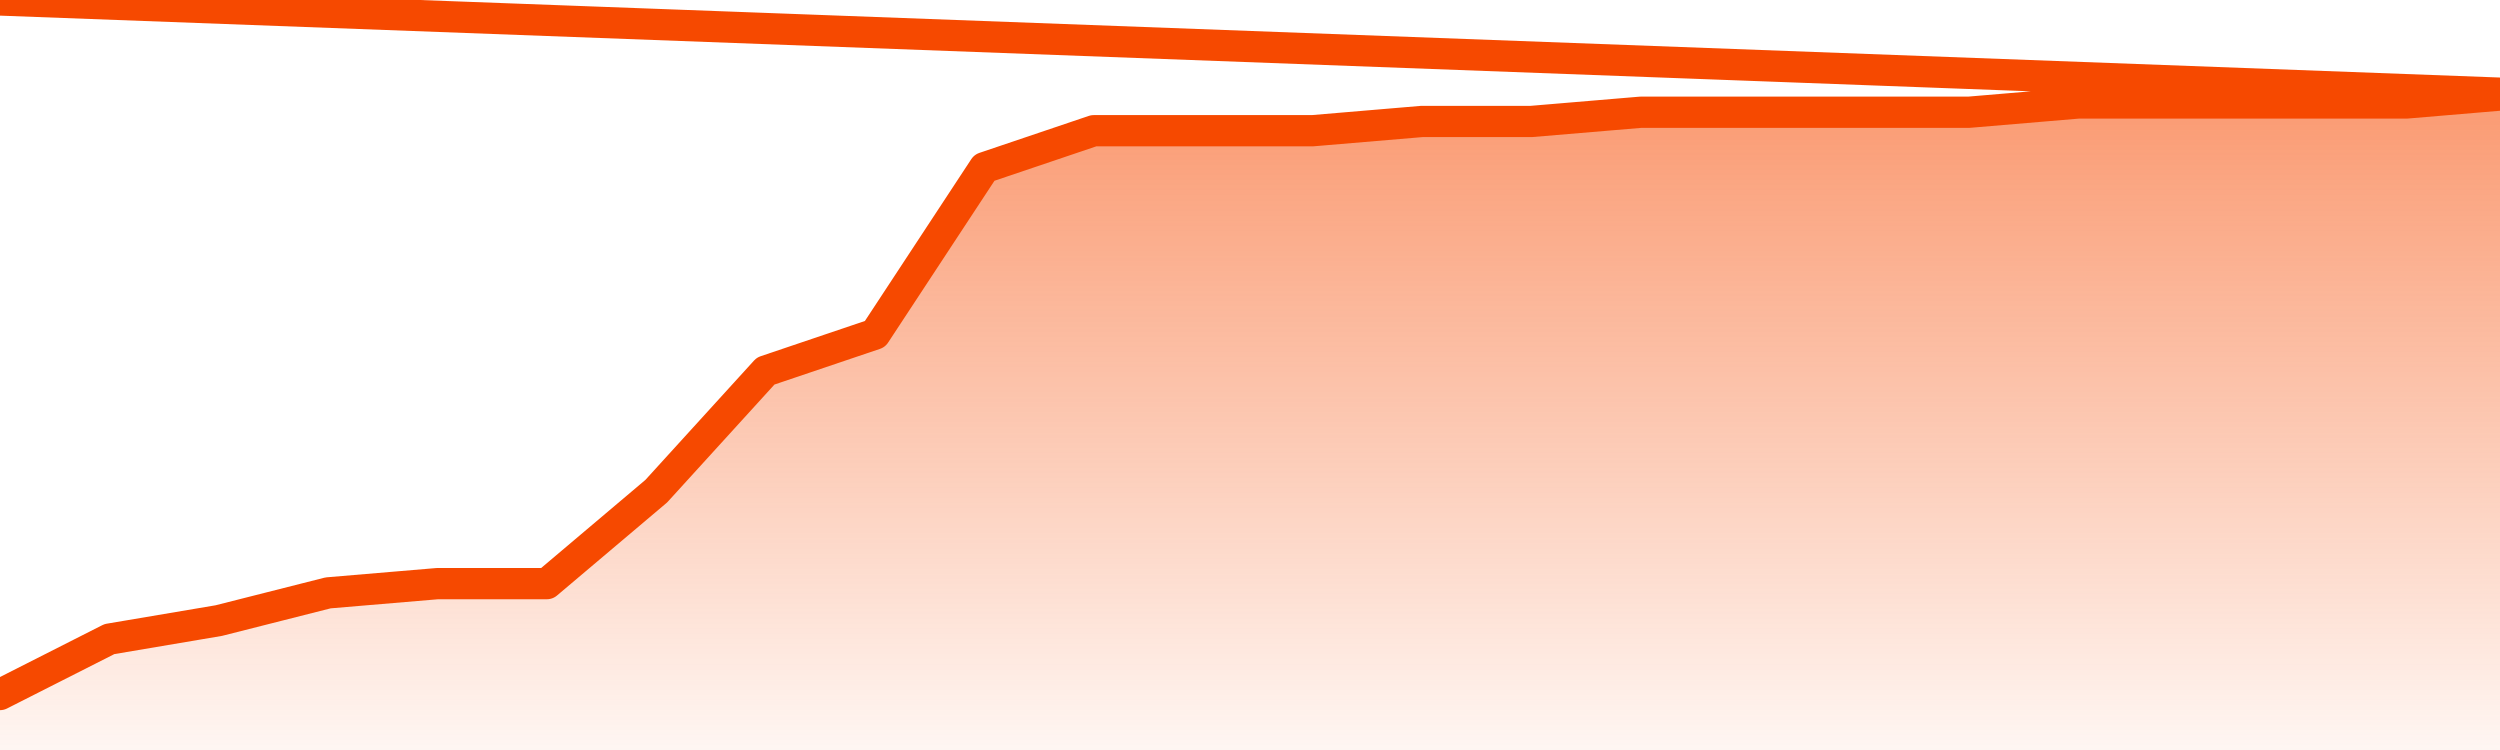       <svg
        version="1.1"
        xmlns="http://www.w3.org/2000/svg"
        width="80"
        height="24"
        viewBox="0 0 80 24">
        <defs>
          <linearGradient x1=".5" x2=".5" y2="1" id="gradient">
            <stop offset="0" stop-color="#F64900"/>
            <stop offset="1" stop-color="#f64900" stop-opacity="0"/>
          </linearGradient>
        </defs>
        <path
          fill="url(#gradient)"
          fill-opacity="0.56"
          stroke="none"
          d="M 0,26 0.0,22.225 3.5,20.451 7.0,19.859 10.5,18.972 14.0,18.676 17.5,18.676 21.0,15.718 24.5,11.873 28.0,10.69 31.5,5.366 35.0,4.183 38.5,4.183 42.0,4.183 45.5,3.887 49.0,3.887 52.5,3.592 56.0,3.592 59.5,3.592 63.0,3.592 66.5,3.296 70.0,3.296 73.5,3.296 77.0,3.296 80.5,3.0 82,26 Z"
        />
        <path
          fill="none"
          stroke="#F64900"
          stroke-width="1"
          stroke-linejoin="round"
          stroke-linecap="round"
          d="M 0.0,22.225 3.5,20.451 7.0,19.859 10.5,18.972 14.0,18.676 17.5,18.676 21.0,15.718 24.5,11.873 28.0,10.69 31.5,5.366 35.0,4.183 38.5,4.183 42.0,4.183 45.5,3.887 49.0,3.887 52.5,3.592 56.0,3.592 59.5,3.592 63.0,3.592 66.5,3.296 70.0,3.296 73.5,3.296 77.0,3.296 80.5,3.0.join(' ') }"
        />
      </svg>
